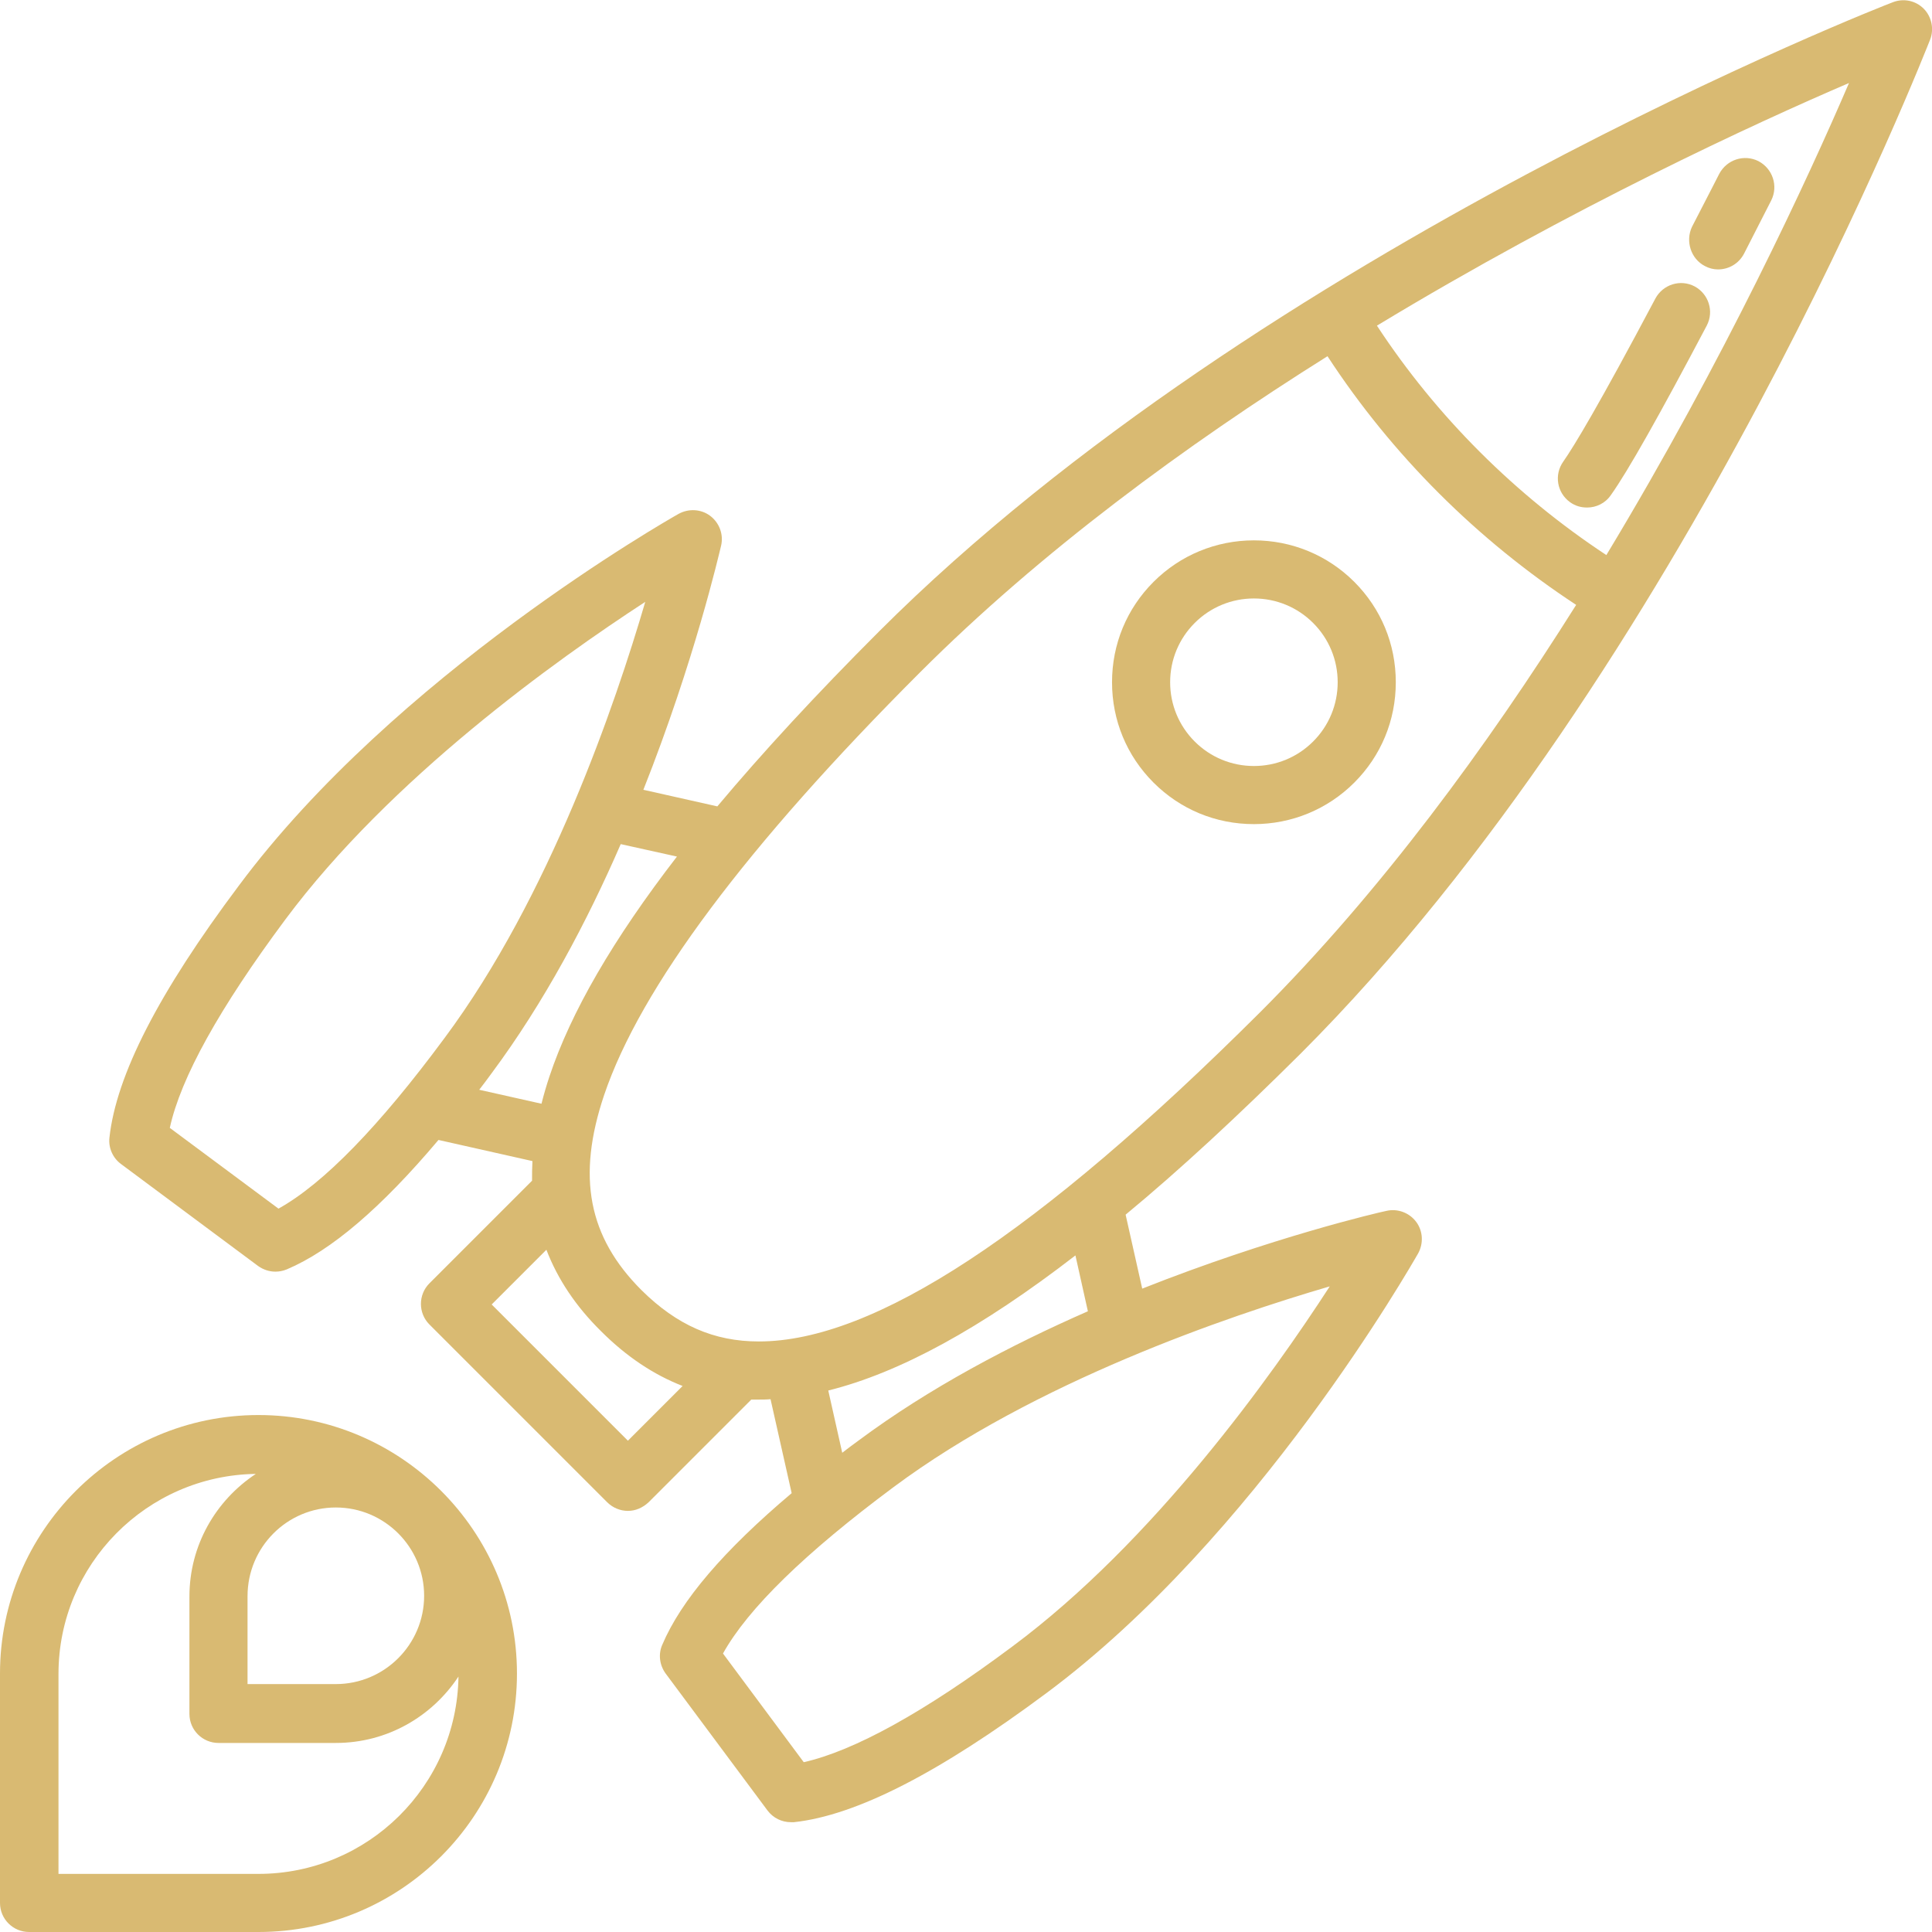 <?xml version="1.0" encoding="utf-8"?>
<!-- Generator: Adobe Illustrator 22.1.0, SVG Export Plug-In . SVG Version: 6.00 Build 0)  -->
<svg version="1.1" id="Capa_1" xmlns="http://www.w3.org/2000/svg" xmlns:xlink="http://www.w3.org/1999/xlink" x="0px" y="0px"
	 viewBox="0 0 512 512" style="enable-background:new 0 0 512 512;" xml:space="preserve">
<style type="text/css">
	.st0{fill:#D9BA72;}
</style>
<g>
	<path class="st0" d="M344.7,279.2c101.7-101.7,166.1-267,166.8-268.7c1.1-2.8,0.4-6.1-1.7-8.2c-2.2-2.2-5.4-2.8-8.2-1.7
		c-1.7,0.6-167,65.1-268.7,166.8c-16.6,16.6-30.8,32-42.8,46.3l-19.6-4.4c13.6-34.3,20.1-62.7,20.6-64.7c0.7-3-0.5-6.1-2.9-7.9
		c-2.4-1.8-5.7-2-8.4-0.5c-3,1.7-75,42.7-116.5,98.5C42,263.1,30.8,285,29,301.5c-0.3,2.7,0.9,5.4,3.1,7l36.3,27
		c1.4,1,3,1.5,4.6,1.5c1,0,2-0.2,3-0.6c11.8-5,25-16.3,40.2-34.3l24.9,5.6c-0.1,1.8-0.1,3.5-0.1,5.2l-27.2,27.2c-3,3-3,7.9,0,10.9
		l47.1,47.1c1.5,1.5,3.5,2.3,5.5,2.3s3.9-0.8,5.5-2.3l27.2-27.2c0.7,0,1.4,0,2.1,0c1,0,2,0,3-0.1l5.6,24.9
		c-18,15.2-29.3,28.4-34.3,40.2c-1.1,2.5-0.7,5.4,0.9,7.6l27,36.3c1.5,2,3.8,3.1,6.2,3.1c0.3,0,0.6,0,0.8,0
		c16.5-1.8,38.4-13,66.9-34.2c55.7-41.4,96.7-113.4,98.5-116.5c1.5-2.7,1.3-6-0.5-8.4s-4.9-3.6-7.9-2.9c-2,0.4-30.4,7-64.7,20.6
		l-4.4-19.6C312.7,310,328.1,295.7,344.7,279.2z M425.7,147.1c-24.1-15.9-45-36.7-60.8-60.8C416.8,54.9,465.3,32.6,490,22
		C479.4,46.7,457.1,95.1,425.7,147.1z M243.8,178.2c32-32,70.4-60.2,108-83.8c17.1,26.2,39.7,48.7,65.9,65.9
		c-23.6,37.5-51.8,76-83.8,108C275,327,231.6,355.5,201.1,355.5c-11.9,0-21.7-4.3-31.1-13.6c-14.1-14.1-17.2-30-9.9-51.7
		C169.7,261.8,197.8,224.2,243.8,178.2z M73.8,320.3L45,298.9c2.9-13.3,13.2-31.8,30.6-55.2c27.9-37.5,71.9-68.9,95.4-84.2
		c-7.9,27-25.3,78.1-53.2,115.6C100.5,298.5,85.7,313.7,73.8,320.3z M127,288.8c1.1-1.4,2.2-2.9,3.3-4.4
		c13.9-18.7,25.3-40.2,34.2-60.7l14.9,3.3c-16.9,21.9-28.1,41.2-33.8,58.3c-0.8,2.4-1.5,4.8-2.1,7.2L127,288.8z M166.4,381.8
		l-36.1-36.1l14.5-14.5c3,7.8,7.8,15,14.5,21.6c6.7,6.7,13.9,11.5,21.6,14.5L166.4,381.8z M268.2,436.4
		C244.9,453.8,226.3,464,213,467l-21.4-28.8c6.6-11.9,21.8-26.7,45.2-44.1c37.5-27.9,88.6-45.3,115.6-53.2
		C337.1,364.5,305.8,408.5,268.2,436.4z M288.3,347.5c-20.5,9-42,20.3-60.7,34.2c-1.5,1.1-3,2.2-4.4,3.3l-3.7-16.5
		c18.9-4.7,40.5-16.5,65.5-35.8L288.3,347.5z"/>
	<path class="st0" d="M332.3,218.4c10,0,19.5-3.9,26.6-11s11-16.5,11-26.6s-3.9-19.5-11-26.6s-16.6-11-26.6-11s-19.5,3.9-26.6,11
		s-11,16.5-11,26.6s3.9,19.5,11,26.6S322.2,218.4,332.3,218.4z M316.6,165.1c4.2-4.2,9.8-6.5,15.7-6.5c5.9,0,11.5,2.3,15.7,6.5
		s6.5,9.8,6.5,15.7s-2.3,11.5-6.5,15.7s-9.8,6.5-15.7,6.5c-5.9,0-11.5-2.3-15.7-6.5s-6.5-9.8-6.5-15.7
		C310.1,174.9,312.4,169.3,316.6,165.1z"/>
	<path class="st0" d="M68.5,375C30.7,375,0,405.8,0,443.5v60.8c0,4.3,3.5,7.7,7.7,7.7h60.8c37.8,0,68.5-30.7,68.5-68.5
		S106.2,375,68.5,375z M89,399.5c12.9,0,23.4,10.5,23.4,23.4s-10.5,23.4-23.4,23.4H65.6V423C65.6,410,76.1,399.5,89,399.5z
		 M68.5,496.6h-53v-53c0-29,23.4-52.6,52.3-53c-10.6,7-17.6,18.9-17.6,32.5v31.1c0,4.3,3.5,7.7,7.7,7.7H89c13.6,0,25.5-7,32.5-17.6
		C121.1,473.2,97.5,496.6,68.5,496.6z"/>
	<path class="st0" d="M416.1,133.1c1.4,1,2.9,1.4,4.5,1.4c2.4,0,4.8-1.1,6.3-3.3c4.5-6.3,13-21.4,25.4-44.9c2-3.8,0.5-8.4-3.2-10.4
		c-3.8-2-8.4-0.5-10.4,3.2c-15.1,28.5-21.6,39.2-24.4,43.2C411.8,125.8,412.6,130.6,416.1,133.1z"/>
	<path class="st0" d="M451.8,70.5c1.1,0.6,2.3,0.9,3.5,0.9c2.8,0,5.5-1.5,6.9-4.2c4.3-8.4,7.2-14.1,7.2-14.1
		c1.9-3.8,0.4-8.4-3.4-10.4c-3.8-1.9-8.4-0.4-10.4,3.4c0,0-2.9,5.7-7.2,14C446.6,63.9,448.1,68.6,451.8,70.5z"/>
</g>
</svg>

